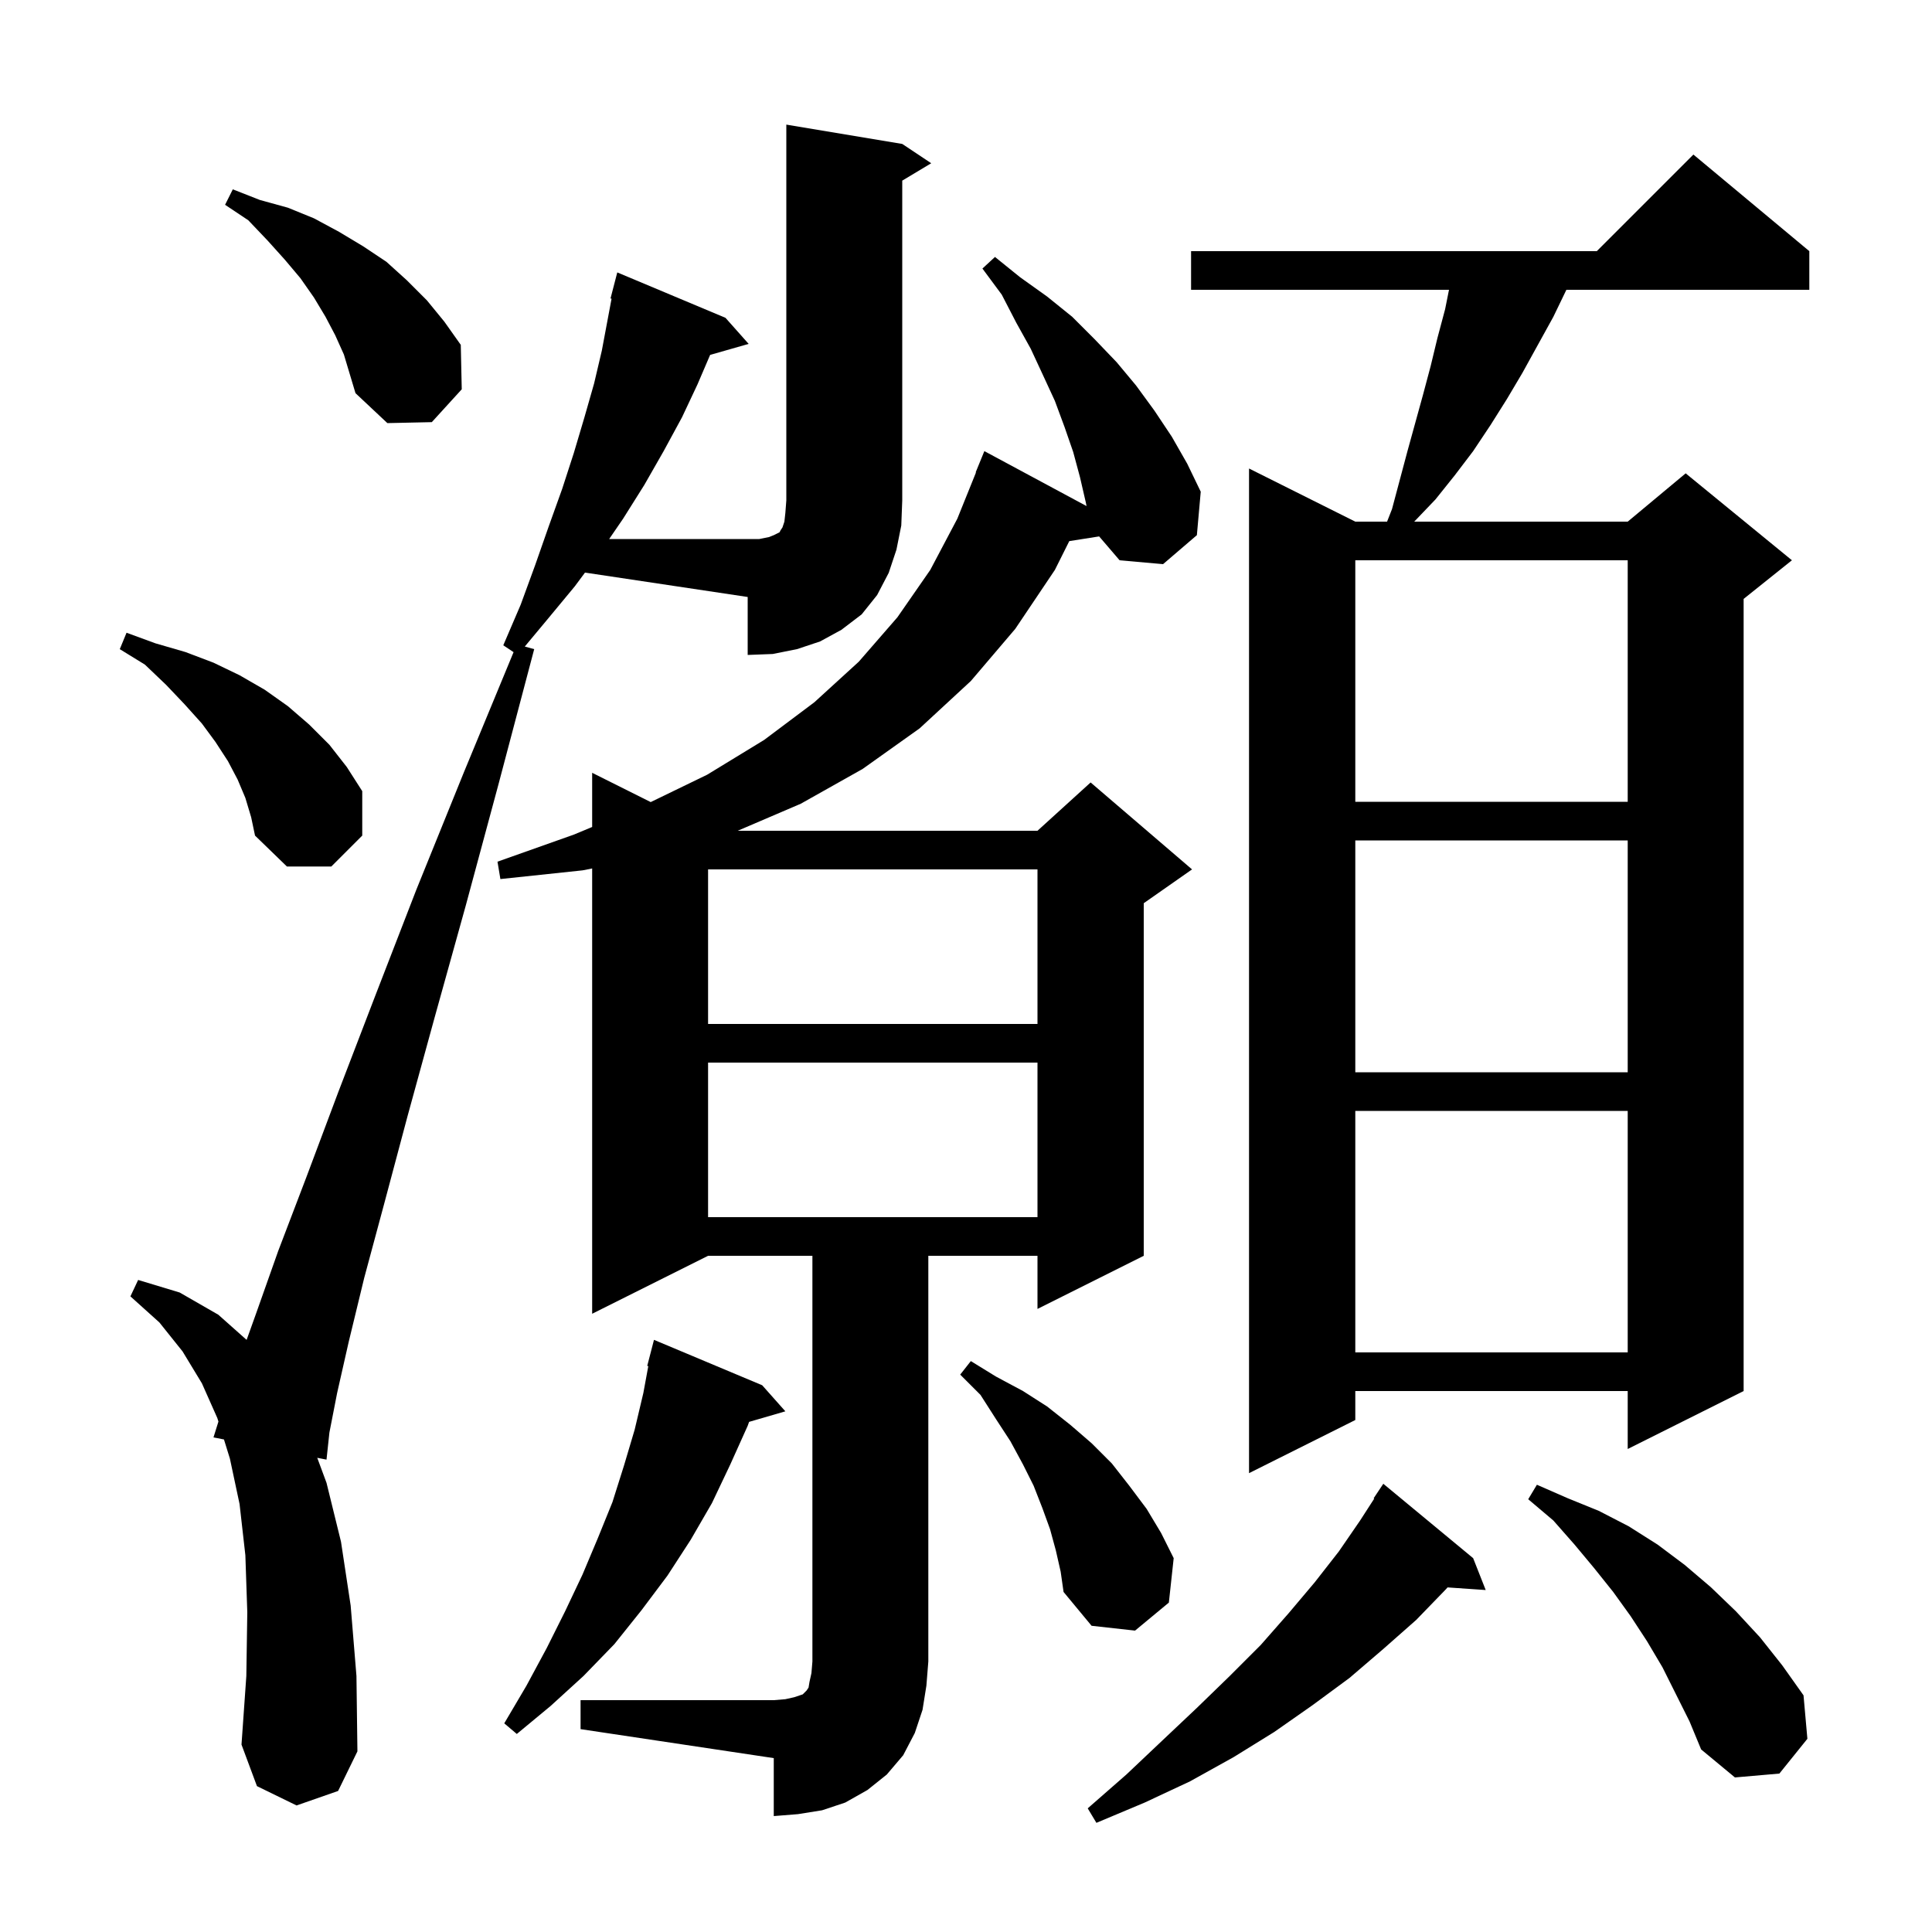 <svg xmlns="http://www.w3.org/2000/svg" xmlns:xlink="http://www.w3.org/1999/xlink" version="1.1" baseProfile="full" viewBox="0 0 200 200" width="200" height="200">
<g fill="black">
<path d="M 152.5 161.3 L 153.8 164.6 L 149.851 164.328 L 149.7 164.5 L 146.6 167.7 L 143.2 170.7 L 139.7 173.7 L 135.9 176.5 L 131.9 179.3 L 127.7 181.9 L 123.2 184.4 L 118.5 186.6 L 113.5 188.7 L 112.6 187.2 L 116.6 183.7 L 120.3 180.2 L 123.9 176.8 L 127.3 173.5 L 130.5 170.3 L 133.4 167.0 L 136.1 163.8 L 138.6 160.6 L 140.8 157.4 L 142.26 155.136 L 142.2 155.1 L 143.2 153.6 Z M 60.1 176.0 L 80.1 176.0 L 81.3 175.9 L 82.2 175.7 L 83.1 175.4 L 83.5 175.0 L 83.7 174.7 L 83.8 174.1 L 84.0 173.2 L 84.1 172.0 L 84.1 130.0 L 73.3 130.0 L 61.3 136.0 L 61.3 89.902 L 60.3 90.1 L 51.8 91.0 L 51.5 89.2 L 59.4 86.4 L 61.3 85.608 L 61.3 80.0 L 67.362 83.031 L 73.2 80.2 L 79.1 76.6 L 84.3 72.7 L 88.9 68.5 L 92.9 63.9 L 96.3 59.0 L 99.1 53.7 L 101.033 48.91 L 101.0 48.9 L 101.9 46.7 L 112.478 52.388 L 112.4 52.0 L 111.8 49.4 L 111.1 46.8 L 110.2 44.2 L 109.2 41.5 L 108.0 38.9 L 106.7 36.1 L 105.2 33.4 L 103.7 30.5 L 101.7 27.8 L 103.0 26.6 L 105.6 28.7 L 108.4 30.7 L 111.0 32.8 L 113.3 35.1 L 115.6 37.5 L 117.6 39.9 L 119.5 42.5 L 121.3 45.2 L 122.9 48.0 L 124.3 50.9 L 123.9 55.4 L 120.4 58.4 L 115.9 58.0 L 113.782 55.529 L 110.691 56.017 L 109.2 59.0 L 105.1 65.1 L 100.5 70.5 L 95.2 75.4 L 89.3 79.6 L 82.9 83.2 L 76.367 86.0 L 107.4 86.0 L 112.9 81.0 L 123.4 90.0 L 118.4 93.5 L 118.4 130.0 L 107.4 135.5 L 107.4 130.0 L 96.1 130.0 L 96.1 172.0 L 95.9 174.5 L 95.5 177.0 L 94.7 179.4 L 93.5 181.7 L 91.8 183.7 L 89.8 185.3 L 87.5 186.6 L 85.1 187.4 L 82.6 187.8 L 80.1 188.0 L 80.1 182.0 L 60.1 179.0 Z M 172.1 172.6 L 170.5 169.9 L 168.8 167.3 L 167.0 164.8 L 165.0 162.3 L 163.0 159.9 L 160.8 157.4 L 158.2 155.2 L 159.1 153.7 L 162.3 155.1 L 165.5 156.4 L 168.6 158.0 L 171.6 159.9 L 174.4 162.0 L 177.1 164.3 L 179.7 166.8 L 182.2 169.5 L 184.5 172.4 L 186.7 175.5 L 187.1 180.0 L 184.2 183.6 L 179.6 184.0 L 176.1 181.1 L 174.9 178.2 Z M 79.6 55.6 L 80.1 55.4 L 80.7 55.1 L 80.8 54.9 L 81.0 54.6 L 81.2 54.0 L 81.3 53.1 L 81.4 51.8 L 81.4 12.9 L 93.4 14.9 L 96.4 16.9 L 93.4 18.7 L 93.4 51.8 L 93.3 54.4 L 92.8 56.9 L 92.0 59.3 L 90.8 61.6 L 89.2 63.6 L 87.1 65.2 L 84.9 66.4 L 82.5 67.2 L 80.0 67.7 L 77.4 67.8 L 77.4 61.8 L 60.559 59.274 L 59.5 60.7 L 56.6 64.2 L 54.326 66.929 L 55.3 67.2 L 51.6 81.2 L 48.2 93.8 L 45.0 105.3 L 42.2 115.5 L 39.8 124.5 L 37.7 132.3 L 36.1 138.9 L 34.9 144.2 L 34.1 148.3 L 33.8 151.1 L 32.841 150.912 L 33.8 153.5 L 35.3 159.6 L 36.3 166.2 L 36.9 173.5 L 37.0 181.3 L 35.0 185.4 L 30.7 186.9 L 26.6 184.9 L 25.0 180.6 L 25.5 173.5 L 25.6 166.9 L 25.4 161.0 L 24.8 155.7 L 23.8 151.0 L 23.185 149.013 L 22.1 148.8 L 22.612 147.162 L 22.5 146.8 L 20.9 143.2 L 18.9 139.9 L 16.5 136.9 L 13.5 134.2 L 14.3 132.5 L 18.6 133.8 L 22.6 136.1 L 25.53 138.705 L 26.5 136.0 L 28.8 129.5 L 31.7 121.9 L 35.0 113.1 L 38.8 103.2 L 43.1 92.1 L 48.0 80.0 L 53.165 67.51 L 52.1 66.8 L 53.9 62.6 L 55.4 58.5 L 56.8 54.5 L 58.2 50.6 L 59.4 46.9 L 60.5 43.2 L 61.5 39.7 L 62.3 36.3 L 63.309 30.918 L 63.2 30.9 L 63.9 28.2 L 75.1 32.9 L 77.5 35.6 L 73.512 36.74 L 72.2 39.8 L 70.6 43.2 L 68.7 46.7 L 66.7 50.2 L 64.5 53.7 L 63.06 55.8 L 78.6 55.8 Z M 78.9 143.4 L 81.3 146.1 L 77.546 147.192 L 77.4 147.6 L 75.6 151.6 L 73.7 155.6 L 71.5 159.4 L 69.1 163.1 L 66.4 166.7 L 63.6 170.2 L 60.4 173.5 L 57.0 176.6 L 53.5 179.5 L 52.2 178.4 L 54.5 174.5 L 56.6 170.6 L 58.5 166.8 L 60.3 163.0 L 61.9 159.2 L 63.4 155.5 L 64.6 151.7 L 65.7 148.0 L 66.6 144.2 L 67.112 141.419 L 67.0 141.4 L 67.7 138.7 Z M 109.3 160.5 L 108.7 158.3 L 107.9 156.1 L 107.0 153.8 L 105.9 151.6 L 104.6 149.2 L 103.1 146.9 L 101.5 144.4 L 99.4 142.3 L 100.5 140.9 L 103.1 142.5 L 105.9 144.0 L 108.4 145.6 L 110.8 147.5 L 113.0 149.4 L 115.1 151.5 L 116.9 153.8 L 118.7 156.2 L 120.2 158.7 L 121.5 161.3 L 121.0 165.9 L 117.5 168.8 L 113.0 168.3 L 110.1 164.8 L 109.8 162.7 Z M 187.3 26.0 L 187.3 30.0 L 162.152 30.0 L 160.8 32.8 L 157.6 38.6 L 156.0 41.3 L 154.3 44.0 L 152.5 46.7 L 150.6 49.2 L 148.6 51.7 L 146.4 54.0 L 168.5 54.0 L 174.5 49.0 L 185.5 58.0 L 180.5 62.0 L 180.5 144.0 L 168.5 150.0 L 168.5 144.0 L 140.3 144.0 L 140.3 147.0 L 129.3 152.5 L 129.3 48.5 L 140.3 54.0 L 143.589 54.0 L 144.1 52.7 L 145.7 46.7 L 147.3 40.9 L 148.1 37.9 L 148.8 35.0 L 149.6 32.0 L 150.0 30.0 L 123.3 30.0 L 123.3 26.0 L 165.3 26.0 L 175.3 16.0 Z M 140.3 115.0 L 140.3 140.0 L 168.5 140.0 L 168.5 115.0 Z M 73.3 110.0 L 73.3 126.0 L 107.4 126.0 L 107.4 110.0 Z M 140.3 87.0 L 140.3 111.0 L 168.5 111.0 L 168.5 87.0 Z M 73.3 90.0 L 73.3 106.0 L 107.4 106.0 L 107.4 90.0 Z M 25.4 82.6 L 24.6 80.7 L 23.6 78.8 L 22.3 76.8 L 20.9 74.9 L 19.1 72.9 L 17.2 70.9 L 15.0 68.8 L 12.4 67.2 L 13.1 65.5 L 16.1 66.6 L 19.2 67.5 L 22.1 68.6 L 24.8 69.9 L 27.4 71.4 L 29.8 73.1 L 32.0 75.0 L 34.1 77.1 L 35.9 79.4 L 37.5 81.9 L 37.5 86.5 L 34.3 89.7 L 29.7 89.7 L 26.4 86.5 L 26.0 84.6 Z M 140.3 58.0 L 140.3 83.0 L 168.5 83.0 L 168.5 58.0 Z M 34.7 34.7 L 33.7 32.8 L 32.5 30.8 L 31.1 28.8 L 29.5 26.9 L 27.7 24.9 L 25.7 22.8 L 23.3 21.2 L 24.1 19.6 L 26.9 20.7 L 29.8 21.5 L 32.5 22.6 L 35.1 24.0 L 37.6 25.5 L 40.0 27.1 L 42.1 29.0 L 44.2 31.1 L 46.0 33.3 L 47.7 35.7 L 47.8 40.3 L 44.7 43.7 L 40.1 43.8 L 36.8 40.7 L 35.6 36.7 Z " />
</g>
</svg>
